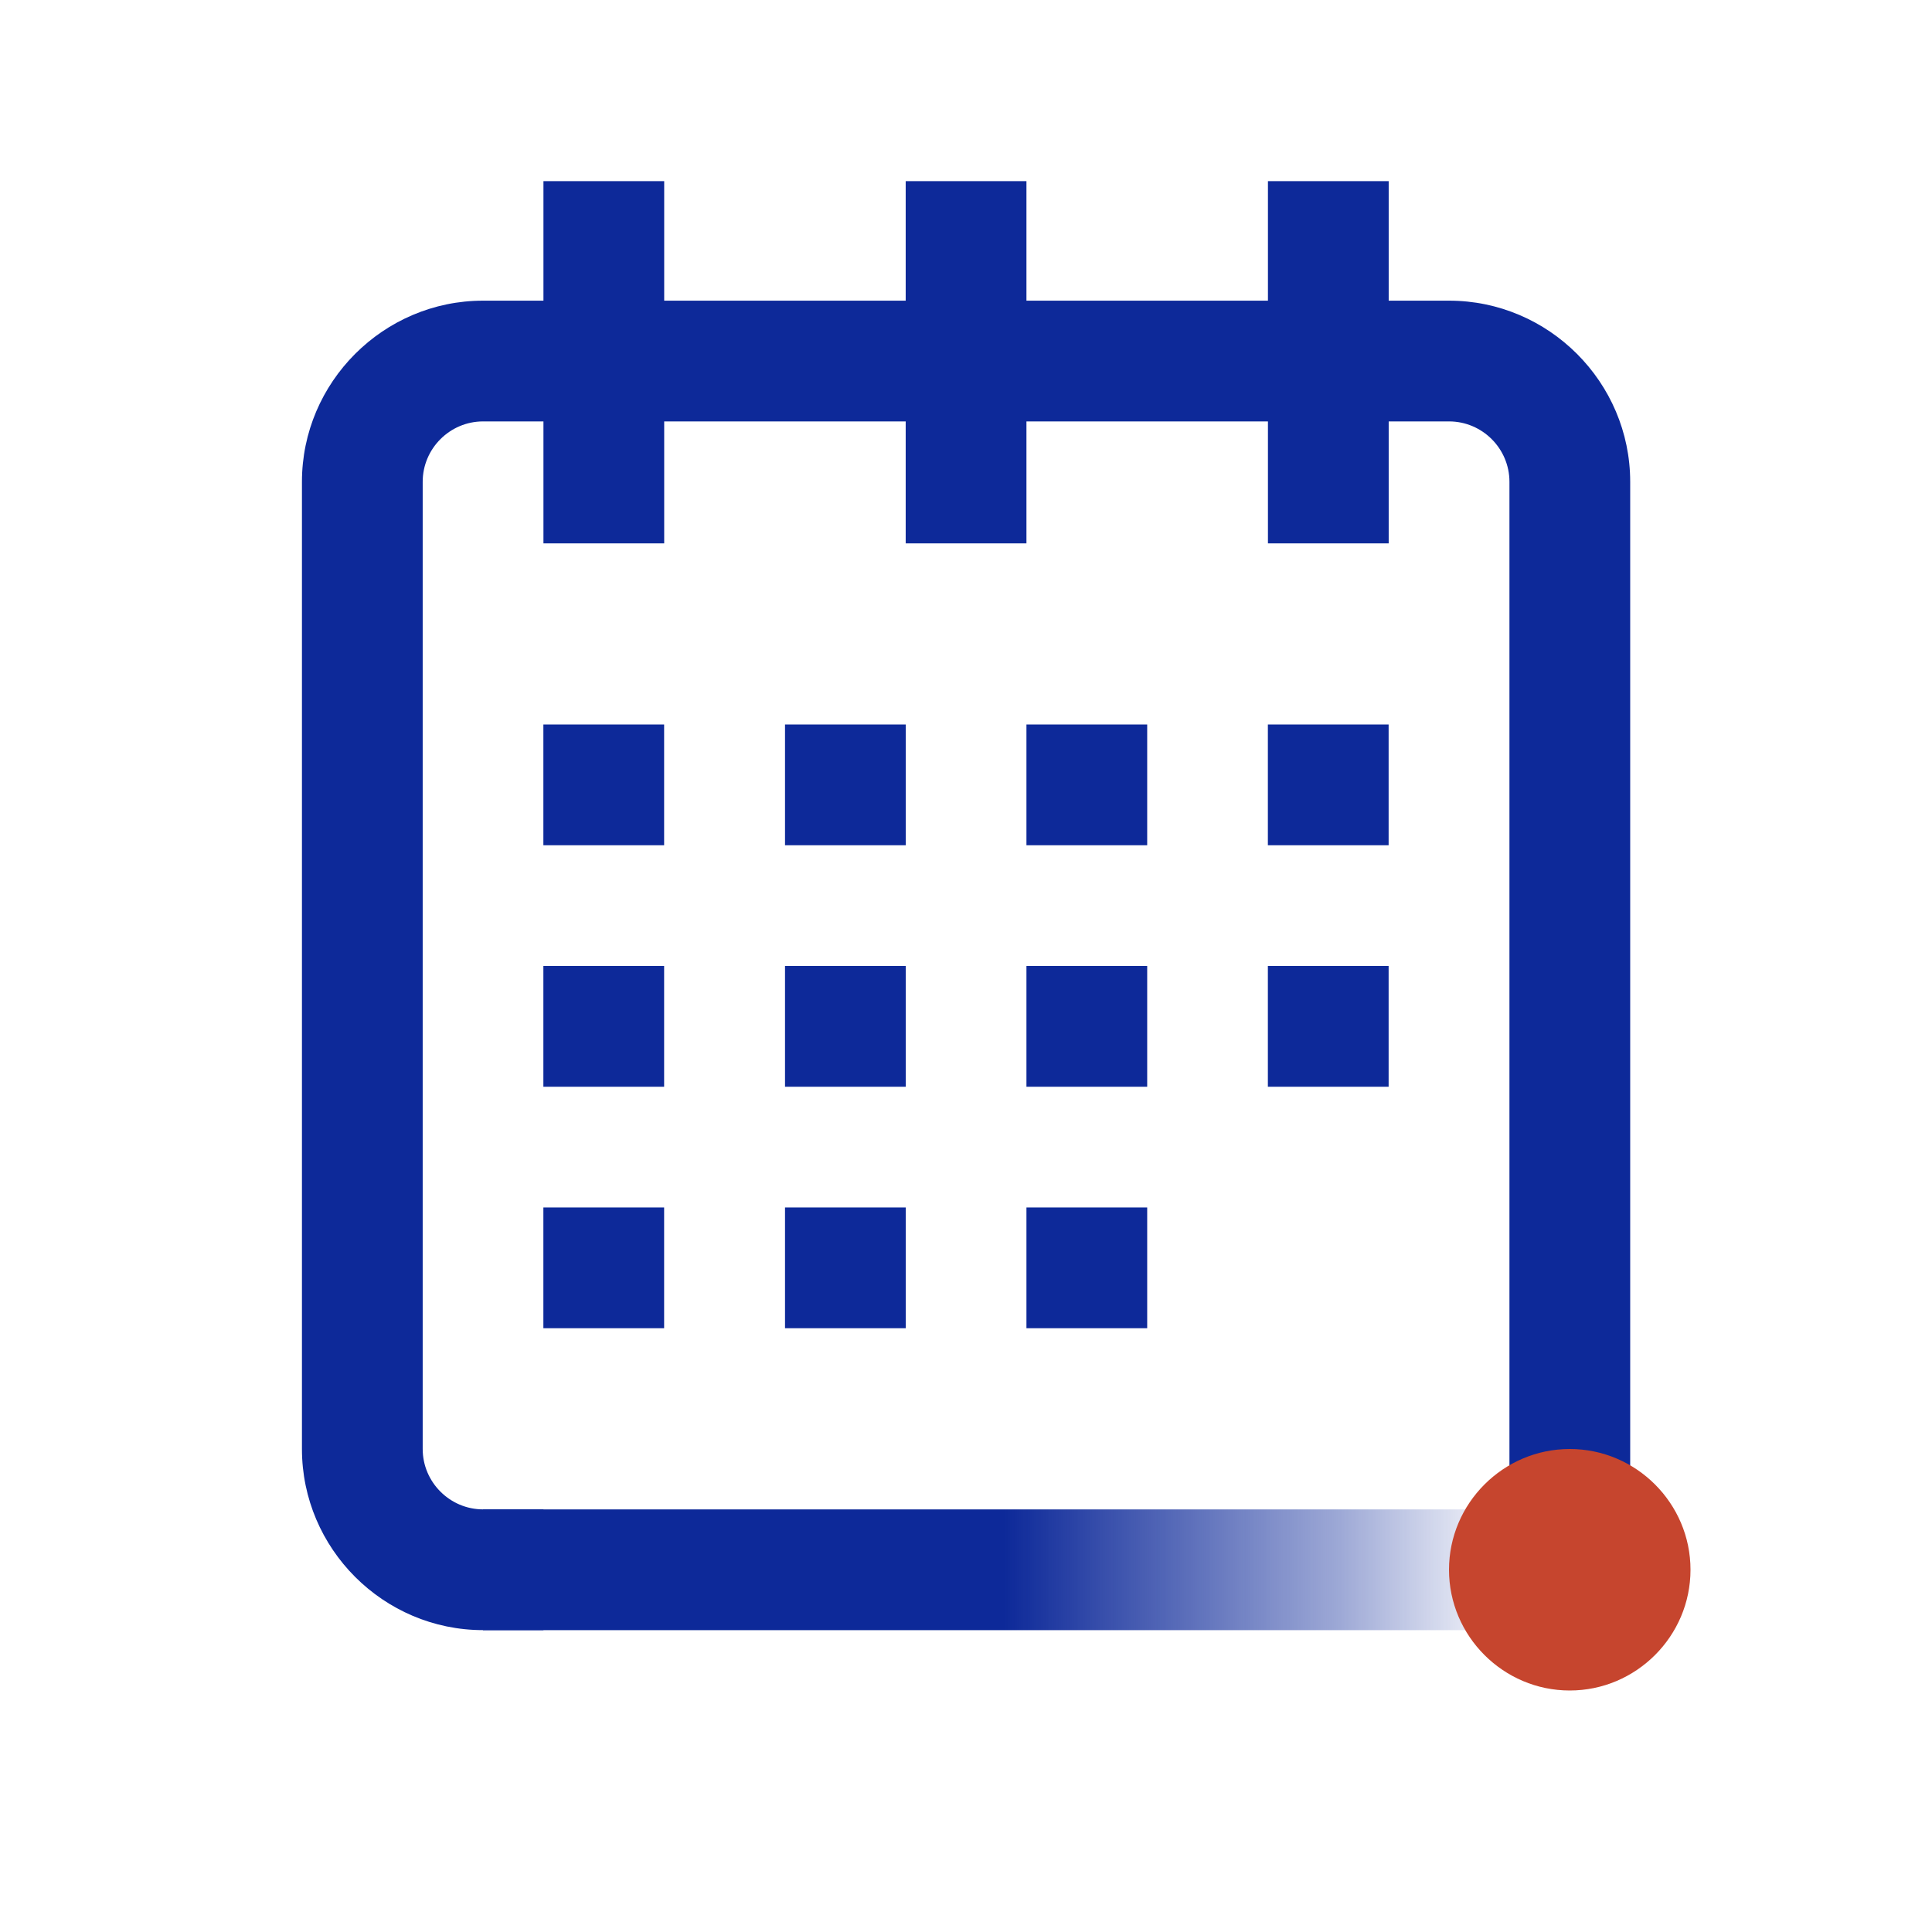 <svg xmlns="http://www.w3.org/2000/svg" width="56" height="56" viewBox="0 0 56 56" fill="none"><path d="M42.002 8.715H40.252V5.25H36.752V8.715H29.752V5.25H26.252V8.715H19.252V5.25H15.752V8.715H14.002C11.114 8.715 8.752 11.078 8.752 13.965V42C8.752 44.888 11.114 47.25 14.002 47.25H15.752V43.75H14.002C13.04 43.75 12.252 42.962 12.252 42V13.965C12.252 13.002 13.04 12.215 14.002 12.215H15.752V15.75H19.252V12.215H26.252V15.75H29.752V12.215H36.752V15.75H40.252V12.215H42.002C42.965 12.215 43.752 13.002 43.752 13.965V45.5H47.252V13.965C47.252 11.078 44.889 8.715 42.002 8.715Z" fill="#0D2999"></path><path d="M33.252 21H29.752V24.5H33.252V21Z" fill="#0D2999"></path><path d="M40.25 21H36.75V24.5H40.25V21Z" fill="#0D2999"></path><path d="M19.25 21H15.75V24.5H19.25V21Z" fill="#0D2999"></path><path d="M26.254 21H22.754V24.5H26.254V21Z" fill="#0D2999"></path><path d="M33.252 28H29.752V31.5H33.252V28Z" fill="#0D2999"></path><path d="M40.25 28H36.75V31.5H40.25V28Z" fill="#0D2999"></path><path d="M19.25 28H15.75V31.5H19.25V28Z" fill="#0D2999"></path><path d="M26.254 28H22.754V31.5H26.254V28Z" fill="#0D2999"></path><path d="M33.252 34.999H29.752V38.499H33.252V34.999Z" fill="#0D2999"></path><path d="M19.25 34.999H15.75V38.499H19.25V34.999Z" fill="#0D2999"></path><path d="M26.254 34.999H22.754V38.499H26.254V34.999Z" fill="#0D2999"></path><path d="M45.5 43.751H14V47.251H45.5V43.751Z" fill="url(#paint0_linear_5258_482570)"></path><path d="M45.5 49C43.575 49 42 47.425 42 45.5C42 43.575 43.575 42 45.5 42C47.425 42 49 43.575 49 45.5C49 47.425 47.425 49 45.5 49Z" fill="#C6452E"></path><defs><linearGradient id="paint0_linear_5258_482570" x1="14" y1="45.501" x2="45.5" y2="45.501" gradientUnits="userSpaceOnUse"><stop offset="0.48" stop-color="#0D2999"></stop><stop offset="0.79" stop-color="#0D2999" stop-opacity="0.4"></stop><stop offset="0.95" stop-color="#0D2999" stop-opacity="0"></stop></linearGradient></defs></svg>